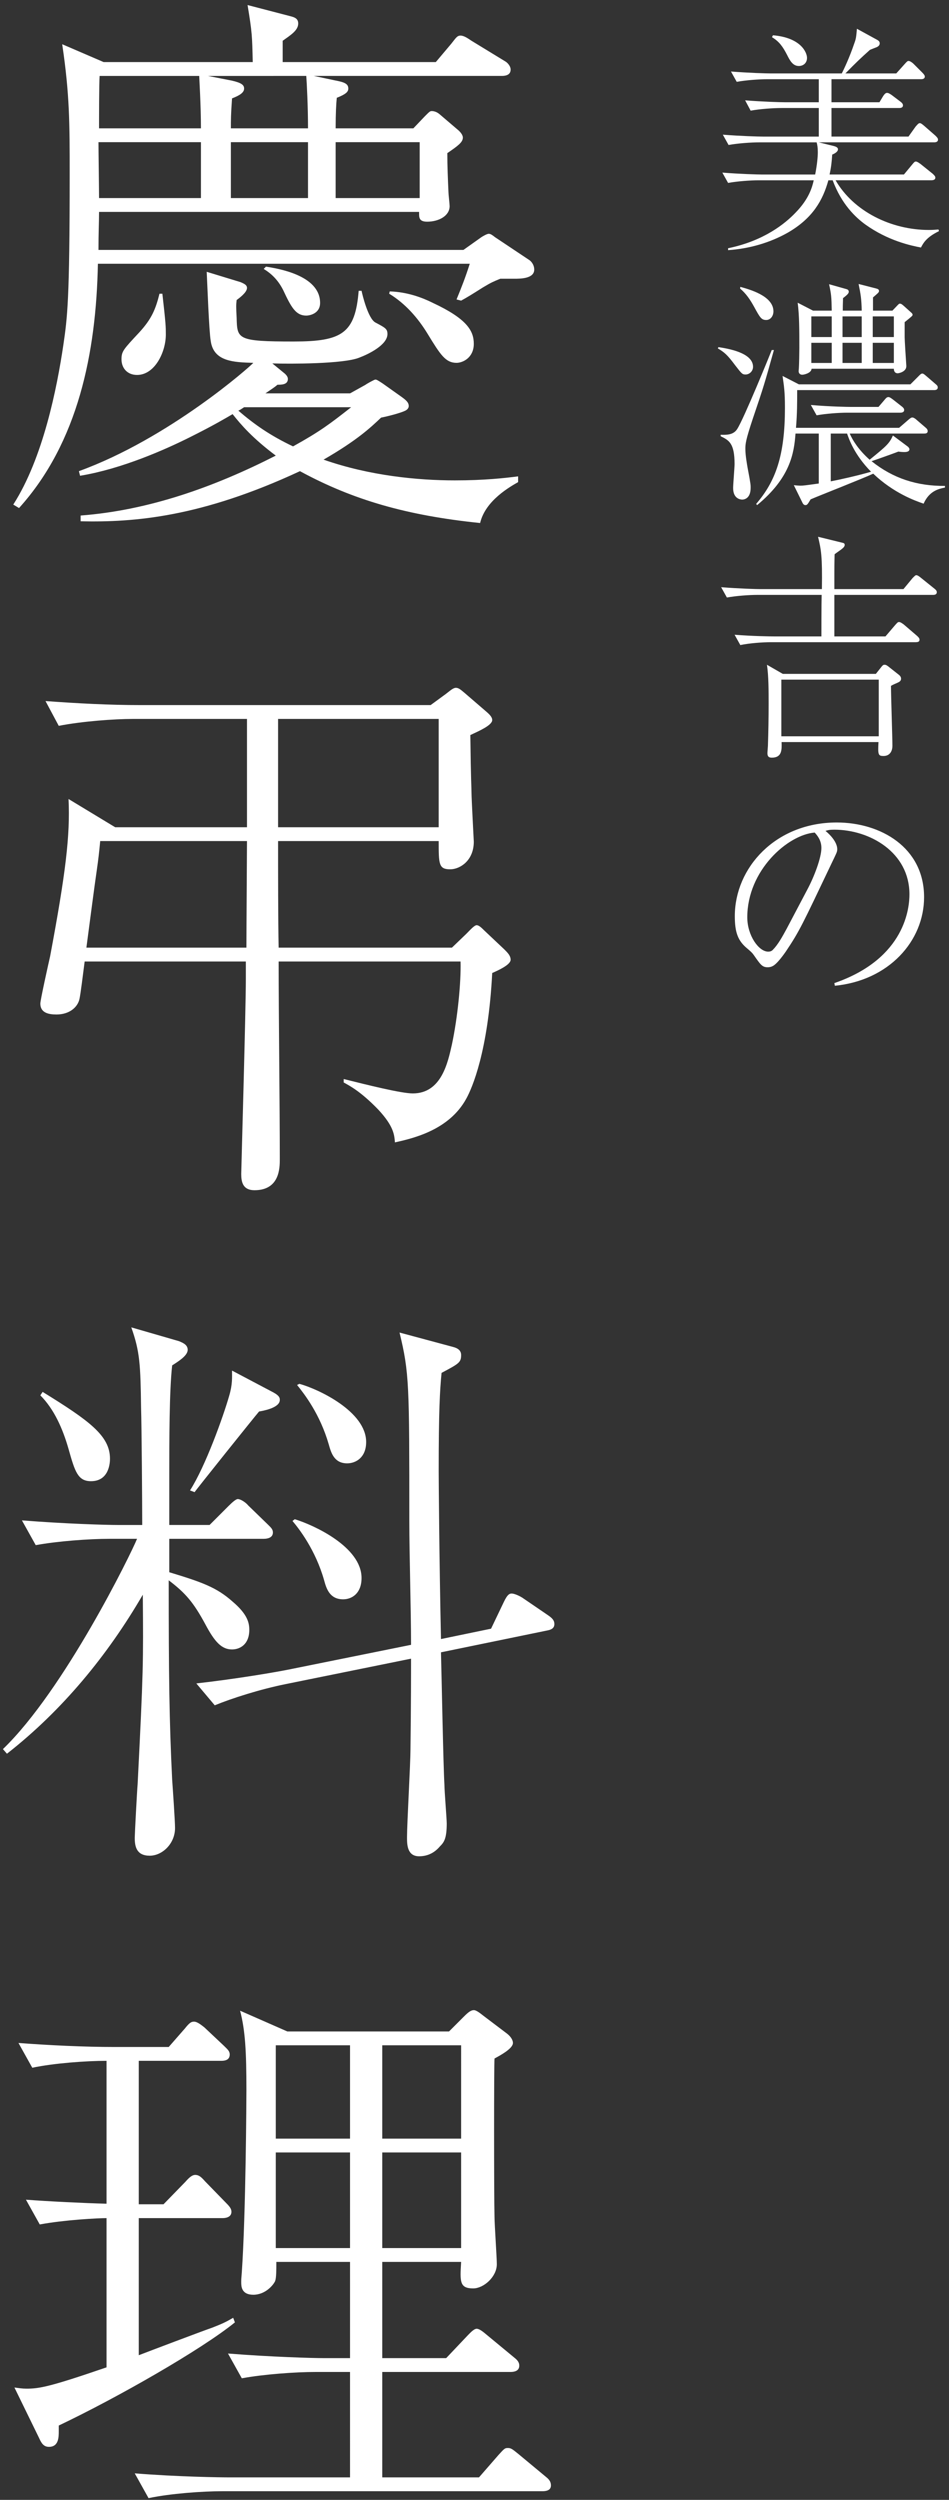 <?xml version="1.0" encoding="utf-8"?>
<!-- Generator: Adobe Illustrator 15.1.0, SVG Export Plug-In  -->
<!DOCTYPE svg PUBLIC "-//W3C//DTD SVG 1.1//EN" "http://www.w3.org/Graphics/SVG/1.1/DTD/svg11.dtd">
<svg version="1.1"
	 xmlns="http://www.w3.org/2000/svg" xmlns:xlink="http://www.w3.org/1999/xlink" xmlns:a="http://ns.adobe.com/AdobeSVGViewerExtensions/3.0/"
	 x="0px" y="0px" width="182px" height="479px" viewBox="0 0 182 479" overflow="visible" enable-background="new 0 0 182 479"
	 xml:space="preserve">
<rect x="0" y="0" width="182" height="479" fill="#333333" stroke="none"/>
<defs>
</defs>
<path fill="#FFFFFF" d="M176.623,47.428c-1.933-0.368-6.303-1.288-10.674-4.417c-1.84-1.334-4.555-3.865-6.256-8.465h-0.828
	c-1.059,3.819-2.991,7.269-7.775,10.029c-3.496,1.979-7.453,3.083-11.455,3.358v-0.368c6.946-1.426,10.995-4.784,12.928-6.809
	c2.621-2.668,3.22-4.969,3.496-6.211h-10.535c-1.61,0-4.141,0.184-5.889,0.506l-1.104-1.979c3.45,0.276,6.809,0.368,7.637,0.368
	h10.167c0.368-1.886,0.506-3.358,0.506-4.278c0-0.92-0.092-1.426-0.229-1.886h-10.949c-1.656,0-4.187,0.184-5.935,0.506
	l-1.104-1.978c3.45,0.276,6.81,0.368,7.683,0.368h10.72v-5.475h-7.131c-1.61,0-4.187,0.184-5.935,0.506l-1.059-1.978
	c3.451,0.276,6.764,0.368,7.637,0.368h6.487v-4.417h-9.845c-1.61,0-4.141,0.184-5.889,0.506l-1.104-1.979
	c3.45,0.276,6.809,0.368,7.637,0.368h13.618c0.459-0.92,1.472-3.036,2.392-5.75c0.322-0.874,0.368-1.15,0.507-2.807l3.956,2.163
	c0.276,0.184,0.414,0.322,0.414,0.644c0,0.414-0.368,0.598-0.507,0.69c-0.229,0.092-1.195,0.46-1.379,0.552
	c-1.841,1.656-2.623,2.392-4.693,4.508h9.754l1.609-1.794c0.414-0.46,0.553-0.598,0.736-0.598c0.322,0,0.782,0.368,0.966,0.552
	l1.656,1.656c0.506,0.506,0.506,0.69,0.506,0.782c0,0.506-0.552,0.506-0.735,0.506h-17.16v4.417h9.201l0.689-1.15
	c0.414-0.644,0.645-0.644,0.782-0.644c0.185,0,0.414,0.092,0.874,0.414l1.703,1.288c0.184,0.138,0.459,0.368,0.459,0.69
	c0,0.414-0.367,0.506-0.689,0.506h-13.02v5.475h14.768l1.38-1.933c0.23-0.23,0.506-0.644,0.782-0.644s0.645,0.368,0.828,0.506
	l2.162,1.886c0.322,0.322,0.506,0.506,0.506,0.782c0,0.414-0.414,0.506-0.689,0.506h-22.175l2.806,0.69
	c0.553,0.138,0.875,0.322,0.875,0.644c0,0.506-0.736,0.874-1.104,1.012c-0.092,1.38-0.185,2.346-0.506,3.818h14.262l1.563-1.886
	c0.415-0.506,0.507-0.598,0.736-0.598c0.276,0,0.782,0.414,0.874,0.46l2.347,1.886c0.229,0.23,0.506,0.46,0.506,0.736
	c0,0.414-0.414,0.506-0.736,0.506h-18.402c3.451,5.981,10.674,9.523,17.896,9.523c0.69,0,1.242-0.046,1.841-0.092l0.092,0.322
	C177.589,45.495,177.037,46.646,176.623,47.428z M153.206,12.647c-1.15,0-1.702-1.012-2.255-2.116
	c-0.828-1.61-1.518-2.576-2.898-3.404l0.185-0.368c5.429,0.46,6.532,3.358,6.532,4.325C154.77,12.096,154.034,12.647,153.206,12.647
	z"/>
<path fill="#FFFFFF" d="M142.992,71.759c-0.644,0-0.735-0.138-2.023-1.794c-1.473-1.978-2.024-2.438-3.312-3.22l0.139-0.23
	c1.793,0.276,6.624,1.058,6.624,3.772C144.419,71.115,143.729,71.759,142.992,71.759z M144.419,80.085
	c-1.427,4.279-1.472,4.969-1.472,5.935c0,1.288,0.322,2.944,0.414,3.542c0.644,3.358,0.598,3.405,0.598,3.911
	c0,2.024-1.196,2.254-1.61,2.254c-0.185,0-1.748-0.046-1.748-2.208c0-0.736,0.276-3.957,0.276-4.601
	c0-4.048-1.104-4.554-2.669-5.336v-0.276c1.242,0.046,2.484,0,3.175-1.104c1.288-1.978,6.44-14.629,6.625-15.136h0.414
	C146.674,73.323,146.489,74.013,144.419,80.085z M146.949,61.315c-0.92,0-1.196-0.46-2.301-2.484
	c-0.781-1.426-1.563-2.576-2.714-3.542l0.046-0.322c1.656,0.46,6.35,1.702,6.35,4.692C148.33,60.533,147.777,61.315,146.949,61.315z
	 M177.129,96.509c-1.61-0.552-5.751-2.024-9.661-5.75c-1.841,0.874-10.306,4.187-12.007,4.922c-0.599,1.012-0.691,1.104-1.013,1.104
	c-0.229,0-0.414-0.184-0.507-0.368l-1.701-3.45c0.367,0.046,1.012,0.092,1.195,0.092c0.645,0,0.92-0.046,3.589-0.414v-9.569h-4.462
	c-0.277,3.864-1.059,8.511-7.361,13.709l-0.184-0.23c3.771-4.371,5.52-9.339,5.52-18.402c0-3.174-0.184-4.187-0.459-6.119
	l3.128,1.61h21.393l1.472-1.472c0.368-0.368,0.553-0.598,0.828-0.598c0.23,0,0.599,0.368,0.828,0.552l1.656,1.426
	c0.276,0.23,0.46,0.368,0.46,0.69c0,0.414-0.368,0.506-0.689,0.506h-26.27c0,2.254,0,4.555-0.229,7.223h19.781l1.703-1.472
	c0.367-0.322,0.598-0.506,0.828-0.506c0.229,0,0.598,0.23,0.874,0.506l1.61,1.38c0.275,0.23,0.46,0.414,0.46,0.736
	c0,0.414-0.368,0.46-0.69,0.46h-14.262c0.553,1.288,1.702,3.128,3.818,5.014c3.174-2.576,3.818-3.128,4.463-4.646l2.898,2.163
	c0.138,0.138,0.275,0.322,0.275,0.46c0,0.552-0.736,0.552-1.012,0.552c-0.322,0-0.874-0.046-1.104-0.092
	c-0.828,0.322-4.417,1.61-5.153,1.84c4.141,3.312,8.741,4.784,14.078,4.738v0.322C180.073,93.657,178.232,94.025,177.129,96.509z
	 M173.494,61.729v2.898c0,0.552,0.23,4.094,0.322,5.475c0.046,1.15-1.473,1.426-1.656,1.426c-0.46,0-0.736-0.322-0.736-0.875
	h-15.779c-0.047,0.828-1.426,1.15-1.795,1.15c-0.414,0-0.689-0.276-0.689-0.69c0-0.138,0.046-0.414,0.046-0.552
	c0.046-0.736,0.092-2.99,0.092-3.864c0-3.451,0-6.257-0.321-8.695l2.943,1.519h3.589c-0.046-2.714-0.093-3.128-0.507-5.061
	l3.268,0.92c0.229,0.046,0.506,0.184,0.506,0.506c0,0.276-0.139,0.506-1.104,1.242c0,0.736-0.046,0.966-0.046,2.393h3.635
	c-0.047-2.208-0.185-3.083-0.599-5.107l3.404,0.874c0.368,0.092,0.507,0.23,0.507,0.46c0,0.276-0.139,0.368-1.15,1.242v2.53h3.727
	l0.966-1.012c0.321-0.322,0.321-0.322,0.46-0.322c0.23,0,0.368,0.092,0.736,0.414l1.334,1.196c0.322,0.276,0.368,0.368,0.368,0.552
	C175.013,60.487,174.875,60.625,173.494,61.729z M172.666,79.073h-10.167c-1.61,0-4.141,0.184-5.889,0.506l-1.104-1.978
	c3.773,0.322,7.178,0.368,7.637,0.368h5.337l1.104-1.288c0.23-0.276,0.46-0.598,0.781-0.598c0.277,0,0.553,0.23,0.875,0.46
	l1.702,1.334c0.185,0.138,0.46,0.368,0.46,0.69C173.402,78.981,172.988,79.073,172.666,79.073z M159.509,60.625h-3.911v3.957h3.911
	V60.625z M159.509,65.686h-3.911v3.864h3.911V65.686z M162.453,83.076h-3.129v9.155c1.703-0.322,5.016-1.058,7.729-1.84
	C163.833,87.125,162.821,84.134,162.453,83.076z M165.26,60.625h-3.681v3.957h3.681V60.625z M165.26,65.686h-3.681v3.864h3.681
	V65.686z M171.424,60.625h-4.049v3.957h4.049V60.625z M171.424,65.686h-4.049v3.864h4.049V65.686z"/>
<path fill="#FFFFFF" d="M178.969,113.986h-18.954v7.959h9.8l1.886-2.208c0.46-0.506,0.506-0.552,0.735-0.552
	c0.277,0,0.736,0.368,0.875,0.46l2.576,2.208c0.229,0.23,0.46,0.414,0.46,0.736c0,0.414-0.414,0.46-0.69,0.46h-27.787
	c-1.609,0-4.141,0.184-5.889,0.552l-1.104-1.979c3.45,0.276,6.809,0.322,7.637,0.322h9.017c0-0.138,0-6.349,0.046-7.959h-12.283
	c-1.609,0-4.141,0.184-5.889,0.506l-1.104-1.978c3.449,0.276,6.809,0.368,7.637,0.368h11.686c0.092-6.395-0.139-7.499-0.736-10.029
	l4.508,1.104c0.414,0.092,0.599,0.138,0.599,0.46c0,0.322-0.322,0.598-0.507,0.736c-0.184,0.184-1.242,0.874-1.426,1.058
	c0,0.644-0.046,0.966-0.046,3.634v3.037h13.249l1.749-2.116c0.506-0.506,0.552-0.552,0.735-0.552c0.23,0,0.599,0.276,0.875,0.506
	l2.576,2.07c0.229,0.184,0.46,0.368,0.46,0.69C179.659,113.894,179.291,113.986,178.969,113.986z M172.114,130.824
	c-0.229,0.092-1.058,0.46-1.242,0.598c0,1.84,0.276,9.891,0.276,11.501c0,0.875-0.414,1.933-1.703,1.933
	c-1.012,0-1.104-0.23-0.966-2.668h-18.586c0.046,1.472,0.092,2.99-1.886,2.99c-0.69,0-0.828-0.368-0.828-0.874
	c0-0.23,0.092-1.196,0.092-1.38c0.092-2.668,0.138-5.382,0.138-8.097c0-2.484,0-5.291-0.321-7.453l3.035,1.748h17.851l1.058-1.334
	c0.322-0.414,0.461-0.414,0.599-0.414c0.276,0,0.46,0.092,1.013,0.552l1.748,1.38c0.229,0.184,0.414,0.414,0.414,0.736
	C172.805,130.456,172.528,130.64,172.114,130.824z M168.525,130.226h-18.678v10.857h18.678V130.226z"/>
<path fill="#FFFFFF" d="M160.015,188.371c13.756-4.739,14.399-14.63,14.399-17.022c0-8.051-7.637-12.375-14.399-12.375
	c-0.966,0-1.242,0.092-1.702,0.23c2.254,1.886,2.254,3.267,2.254,3.497c0,0.552-0.138,0.736-1.104,2.76
	c-5.613,11.777-6.119,12.927-8.741,16.838c-0.229,0.322-1.702,2.484-2.622,2.853c-0.276,0.138-0.598,0.184-0.875,0.184
	c-1.058,0-1.379-0.506-2.668-2.346c-0.322-0.46-0.598-0.69-1.242-1.242c-1.794-1.472-2.393-3.082-2.393-6.21
	c0-9.247,7.775-17.942,19.553-17.942c8.419,0,16.746,4.784,16.746,14.308c0,8.419-6.763,15.963-17.113,16.976L160.015,188.371z
	 M154.816,170.475c1.38-2.576,2.714-6.165,2.714-8.005c0-1.564-0.92-2.53-1.288-2.944c-5.152,0.414-12.928,7.223-12.928,16.24
	c0,3.497,2.209,6.579,4.003,6.579c0.276,0,0.599-0.046,0.874-0.322c1.012-1.012,1.84-2.53,2.668-4.049L154.816,170.475z"/>
<path fill="#FFFFFF" d="M83.578,11.898l2.98-3.533c0.884-1.104,1.104-1.545,1.768-1.545c0.662,0,1.435,0.552,2.098,0.994
	l6.513,3.974c0.221,0.11,0.993,0.773,0.993,1.545c0,0.994-0.883,1.214-1.655,1.214H60.174l4.195,0.883
	c1.767,0.331,2.43,0.663,2.43,1.545c0,0.663-0.553,1.104-2.209,1.767c-0.109,0.994-0.221,2.98-0.221,5.851h14.904l2.207-2.318
	c0.884-0.883,0.994-0.994,1.325-0.994s0.884,0.11,1.435,0.552l3.754,3.202c0.221,0.221,0.773,0.773,0.773,1.325
	c0,0.883-0.884,1.546-2.98,2.981c0,2.539,0.109,4.968,0.221,7.507c0,0.442,0.221,2.208,0.221,2.649c0,1.877-2.098,2.981-4.307,2.981
	c-1.655,0-1.545-0.883-1.545-1.877H18.996c0,1.987-0.11,3.864-0.11,7.287h69.991l3.423-2.429c0.331-0.221,1.104-0.662,1.435-0.662
	c0.332,0,0.663,0.221,1.215,0.662l6.624,4.416c0.441,0.332,0.884,0.994,0.884,1.767c0,1.766-2.65,1.766-3.864,1.766h-2.649
	c-1.325,0.552-1.656,0.663-3.312,1.656c-2.098,1.325-2.98,1.876-4.195,2.539l-0.883-0.221c0.994-2.429,1.656-4.085,2.539-6.845
	H18.775C18.444,67.539,15.021,84.761,3.65,97.346l-1.104-0.663c5.74-8.942,8.391-22.411,9.604-30.58
	c0.772-5.299,1.214-8.5,1.214-32.678c0-9.715,0-15.345-1.435-24.95l7.948,3.422h28.594c-0.111-4.968-0.111-5.63-0.994-10.929
	l8.059,2.097c0.884,0.221,1.656,0.442,1.656,1.436c0,1.325-1.436,2.208-2.98,3.312v4.084H83.578z M67.129,75.377l2.98-1.656
	c0.111-0.11,1.656-0.993,1.877-0.993s0.441,0.11,1.436,0.772l3.422,2.429c1.104,0.773,1.546,1.214,1.546,1.877
	c0,0.331-0.221,0.663-0.662,0.883c-0.884,0.441-3.423,1.104-4.637,1.325c-1.987,1.876-4.526,4.306-11.04,8.059
	c8.832,3.091,18.105,3.974,25.171,3.974c5.63,0,9.604-0.441,12.144-0.773v1.104c-1.545,0.883-6.293,3.533-7.286,7.838
	c-14.021-1.435-24.397-4.416-34.554-9.936c-18.988,8.832-31.795,9.825-42.062,9.604v-1.104c13.138-0.994,25.723-5.52,37.426-11.481
	c-4.416-3.312-6.625-5.851-8.28-7.949c-1.325,0.773-3.532,2.098-8.169,4.416s-13.027,6.072-21.086,7.396l-0.221-0.883
	c17.332-6.293,32.898-20.092,33.449-20.755c-3.753-0.11-7.617-0.221-8.169-4.195c-0.331-1.876-0.662-11.15-0.772-13.248l6.514,1.987
	c0.441,0.221,1.214,0.441,1.214,1.104c0,0.883-1.546,1.987-1.987,2.318c-0.11,0.994-0.11,1.214,0,3.422
	c0.11,4.084,0.11,4.526,10.93,4.526c9.273,0,11.812-1.545,12.475-9.715h0.553c0.109,0.552,1.214,5.299,2.648,6.072
	c1.877,0.994,2.318,1.214,2.318,2.208c0,2.098-3.643,3.864-5.409,4.526c-2.98,1.214-13.247,1.214-16.67,1.104l2.429,1.987
	c0.221,0.221,0.553,0.552,0.553,0.994c0,1.104-1.215,1.104-1.988,1.104c-0.662,0.552-0.883,0.663-2.318,1.656H67.129z
	 M18.886,27.244c0,1.545,0.11,9.053,0.11,10.708h19.541V27.244H18.886z M19.106,14.548c-0.11,1.435-0.11,8.5-0.11,10.046h19.541
	c0-4.526-0.332-9.715-0.332-10.046H19.106z M31.14,56.278c0.663,5.851,0.663,6.292,0.663,7.838c0,3.312-2.098,7.728-5.521,7.728
	c-1.876,0-2.98-1.325-2.98-2.981c0-1.545,0.331-1.876,3.423-5.188c2.318-2.539,3.09-4.306,3.863-7.396H31.14z M39.861,14.548
	l4.526,0.883c1.987,0.441,2.429,0.883,2.429,1.545c0,0.773-0.883,1.325-2.318,1.877c-0.221,3.202-0.221,4.084-0.221,5.741H59.07
	c0-4.195-0.221-8.5-0.331-10.046H39.861z M44.277,27.244v10.708H59.07V27.244H44.277z M46.816,78.026
	c-0.662,0.442-0.662,0.442-1.104,0.663c3.09,2.649,6.071,4.747,10.487,6.845c5.188-2.871,7.065-4.306,11.149-7.507H46.816z
	 M51.012,51.089c1.986,0.332,10.377,1.546,10.377,6.955c0,2.098-2.098,2.429-2.649,2.429c-1.987,0-2.87-1.545-4.416-4.857
	c-0.884-1.766-2.098-3.091-3.753-4.084L51.012,51.089z M80.487,37.952V27.244H64.369v10.708H80.487z M74.746,55.836
	c3.423,0.11,6.293,1.214,8.28,2.208c6.624,3.091,7.839,5.41,7.839,7.838c0,2.649-2.098,3.643-3.312,3.643
	c-2.098,0-3.091-1.545-5.52-5.52c-1.877-3.091-4.306-5.851-7.396-7.728L74.746,55.836z"/>
<path fill="#FFFFFF" d="M94.397,186.438c-0.772,15.014-3.864,22.08-4.968,24.067c-3.312,6.072-10.268,7.617-13.689,8.39
	c-0.11-1.435-0.221-3.091-3.201-6.292c-3.312-3.422-5.41-4.526-6.624-5.189v-0.662c4.416,1.104,11.04,2.76,13.247,2.76
	c5.521,0,6.734-5.961,7.508-9.384c1.104-5.188,1.766-11.923,1.656-15.897H53.439c0,10.487,0.221,27.378,0.221,37.866
	c0,1.656,0,5.961-4.857,5.961c-2.207,0-2.539-1.546-2.539-3.091c0-0.662,0.884-31.463,0.884-37.314v-3.422H16.236
	c-0.332,2.539-0.773,6.182-0.994,7.176c-0.33,1.545-1.877,2.98-4.416,2.98c-1.545,0-3.091-0.331-3.091-2.098
	c0-0.662,1.546-7.617,1.877-9.052c2.981-15.897,3.864-23.184,3.532-30.139l8.943,5.41h25.28v-20.755H25.51
	c-3.533,0-9.715,0.441-14.242,1.325l-2.539-4.747c6.072,0.442,12.145,0.773,18.326,0.773h55.53l2.87-2.098
	c0.883-0.663,1.436-1.214,1.987-1.214s0.993,0.441,1.546,0.883l3.975,3.422c0.771,0.662,1.435,1.214,1.435,1.876
	c0,0.994-2.539,2.098-4.195,2.871c0.11,9.273,0.222,9.825,0.222,11.04c0,1.104,0.441,9.273,0.441,9.384
	c0,3.643-2.65,5.299-4.527,5.299c-2.207,0-2.207-0.994-2.207-5.41H53.33c0,5.851,0,15.125,0.109,20.423h33.23l2.76-2.649
	c0.772-0.773,1.545-1.656,1.987-1.656c0.441,0,0.993,0.552,1.435,0.993l3.864,3.644c0.663,0.662,1.214,1.214,1.214,1.987
	C97.93,184.893,95.391,185.997,94.397,186.438z M19.217,161.157c-0.221,2.318-0.331,3.312-0.662,5.63
	c-0.441,2.98-1.325,9.825-1.987,14.793h30.69c0-3.201,0.11-19.099,0.11-20.423H19.217z M84.131,137.753H53.33v20.755h30.801V137.753
	z"/>
<path fill="#FFFFFF" d="M50.57,294.853H32.465v6.403c6.182,1.876,9.053,2.87,12.144,5.63c2.87,2.429,3.201,4.085,3.201,5.409
	c0,2.87-1.876,3.754-3.312,3.754c-1.987,0-3.312-1.436-5.078-4.747c-2.318-4.306-3.864-6.072-7.066-8.501
	c0,18.326,0.111,26.938,0.663,38.197c0.11,1.546,0.552,7.949,0.552,9.273c0,2.981-2.429,5.3-4.857,5.3
	c-2.539,0-2.87-1.767-2.87-3.423c0-0.662,0.441-9.053,0.552-10.267c1.104-21.748,1.104-23.404,0.994-36.321
	c-6.734,11.592-15.456,22.19-26.055,30.47l-0.772-0.883c11.812-11.371,24.618-37.535,25.723-40.295h-5.299
	c-3.864,0-9.937,0.441-14.131,1.214l-2.649-4.747c8.279,0.663,16.338,0.884,18.326,0.884h4.746c0-3.533-0.109-19.209-0.221-22.411
	c-0.109-8.28-0.221-10.819-1.877-15.456l9.164,2.65c0.441,0.221,1.655,0.552,1.655,1.656s-1.767,2.208-2.98,2.98
	c-0.552,4.968-0.552,14.242-0.552,21.307v9.273h7.728l3.644-3.644c0.772-0.772,1.435-1.324,1.766-1.324
	c0.553,0,1.546,0.662,1.987,1.214l3.644,3.533c0.662,0.662,1.104,0.993,1.104,1.655C52.336,294.632,51.342,294.853,50.57,294.853z
	 M17.451,283.812c-2.539,0-3.092-1.877-4.307-6.182c-1.104-3.864-2.76-7.618-5.409-10.268l0.442-0.662
	c8.941,5.52,12.916,8.39,12.916,12.806C21.094,280.17,20.983,283.812,17.451,283.812z M49.687,270.455
	c-0.772,0.883-12.364,15.345-12.364,15.456l-0.883-0.331c2.98-4.637,6.402-14.241,7.506-18.105c0.663-2.208,0.553-3.533,0.553-4.857
	l7.948,4.195c1.214,0.662,1.214,1.104,1.214,1.435C53.66,269.792,50.35,270.344,49.687,270.455z M104.996,312.405l-20.424,4.195
	c0.11,3.975,0.441,21.748,0.662,25.392c0,1.214,0.441,6.514,0.441,7.396c0,2.98-0.552,3.644-1.324,4.416
	c-1.215,1.435-2.65,1.877-3.975,1.877c-2.318,0-2.318-2.318-2.318-3.644c0-2.649,0.662-14.131,0.662-16.78
	c0.111-8.501,0.111-15.014,0.111-17.442l-23.957,4.857c-4.968,0.993-10.487,2.76-13.689,4.084l-3.532-4.194
	c7.838-0.884,15.565-2.208,18.216-2.761l22.963-4.637c0-6.623-0.332-17.222-0.332-23.735c0-26.164,0-28.372-1.877-36.1l10.268,2.76
	c0.883,0.221,1.545,0.663,1.545,1.546c0,1.435-0.441,1.656-3.753,3.422c-0.331,3.422-0.552,7.286-0.552,18.877
	c0,1.215,0.109,17.002,0.441,32.126l9.604-1.987l2.429-5.078c0.773-1.656,1.215-1.656,1.545-1.656c0.553,0,1.656,0.553,1.988,0.773
	l4.857,3.312c0.993,0.662,1.324,1.104,1.324,1.767C106.32,312.074,105.548,312.295,104.996,312.405z M65.805,306.444
	c-2.539,0-3.201-1.987-3.643-3.644c-1.656-5.851-4.857-9.936-6.072-11.371l0.441-0.331c3.643,1.104,12.807,5.299,12.807,11.261
	C69.338,305.34,67.461,306.444,65.805,306.444z M66.577,280.391c-2.539,0-3.091-2.098-3.532-3.644
	c-1.656-5.741-4.637-9.604-6.072-11.371l0.441-0.221c3.644,0.994,12.807,5.299,12.807,11.15
	C70.221,279.286,68.233,280.391,66.577,280.391z"/>
<path fill="#FFFFFF" d="M11.268,464.757v1.104c0,1.104,0,2.98-1.876,2.98c-0.993,0-1.435-0.662-1.877-1.656l-4.747-9.715
	c0.883,0.11,1.436,0.221,2.318,0.221c2.429,0,4.416-0.331,15.346-4.085v-28.593c-1.656,0-8.06,0.331-12.807,1.215l-2.649-4.747
	c4.306,0.331,11.15,0.662,15.456,0.772v-27.379c-3.864,0-10.047,0.442-14.242,1.325l-2.648-4.747
	c5.74,0.441,12.695,0.772,18.436,0.772h10.377l3.092-3.532c0.883-1.104,1.215-1.325,1.766-1.325c0.663,0,1.547,0.773,1.988,1.104
	l3.753,3.532c0.663,0.662,1.104,0.994,1.104,1.656c0,1.214-1.215,1.214-1.656,1.214H26.613v27.489h4.747l4.195-4.306
	c0.772-0.883,1.325-1.324,1.877-1.324c0.662,0,1.104,0.331,1.876,1.214l4.086,4.195c0.662,0.662,0.993,1.104,0.993,1.656
	c0,1.104-1.214,1.214-1.656,1.214H26.613v26.274c1.987-0.772,11.924-4.526,14.131-5.299c1.987-0.772,2.65-1.104,3.975-1.877
	l0.331,0.884C38.646,450.185,22.639,459.348,11.268,464.757z M104.002,477.342H42.621c-3.863,0-9.936,0.442-14.131,1.325
	l-2.649-4.747c8.28,0.662,16.339,0.772,18.325,0.772h22.963V454.49h-6.514c-3.974,0-10.045,0.441-14.24,1.214l-2.65-4.747
	c8.28,0.662,16.34,0.884,18.438,0.884h4.967v-18.437H52.998c0,1.545,0,2.98-0.221,3.643c-0.331,0.773-1.877,2.649-4.195,2.649
	s-2.318-1.655-2.318-2.429c0-0.441,0-0.552,0.111-1.876c0.772-11.15,0.883-33.451,0.883-34.886c0-7.396-0.221-11.481-1.215-15.235
	l9.053,3.975h31.021l2.871-2.87c0.772-0.773,1.324-1.215,1.877-1.215c0.552,0,1.435,0.773,1.877,1.104l4.525,3.422
	c0.553,0.441,1.104,1.104,1.104,1.767c0,1.104-2.539,2.429-3.532,2.98c-0.11,1.104-0.11,26.164,0,30.359
	c0,1.436,0.442,7.728,0.442,9.053c0,2.429-2.539,4.637-4.527,4.637c-2.648,0-2.539-1.325-2.318-5.078H73.312v18.437h12.255
	l4.084-4.306c0.441-0.441,1.215-1.325,1.767-1.325s1.325,0.662,1.987,1.215l5.078,4.194c0.552,0.442,1.104,0.884,1.104,1.656
	c0,0.994-0.883,1.215-1.656,1.215H73.312v20.202h18.547l3.753-4.306c1.104-1.214,1.215-1.324,1.768-1.324
	c0.551,0,0.771,0.11,1.986,1.104l5.189,4.306c0.551,0.441,1.104,0.884,1.104,1.767C105.658,477.231,104.664,477.342,104.002,477.342
	z M67.129,391.895h-14.24v17.885h14.24V391.895z M67.129,412.429h-14.24v18.326h14.24V412.429z M88.436,391.895H73.312v17.885
	h15.124V391.895z M88.436,412.429H73.312v18.326h15.124V412.429z"/>
<rect id="_x3C_スライス_x3E__2_" fill="none" width="182" height="479"/>
</svg>
